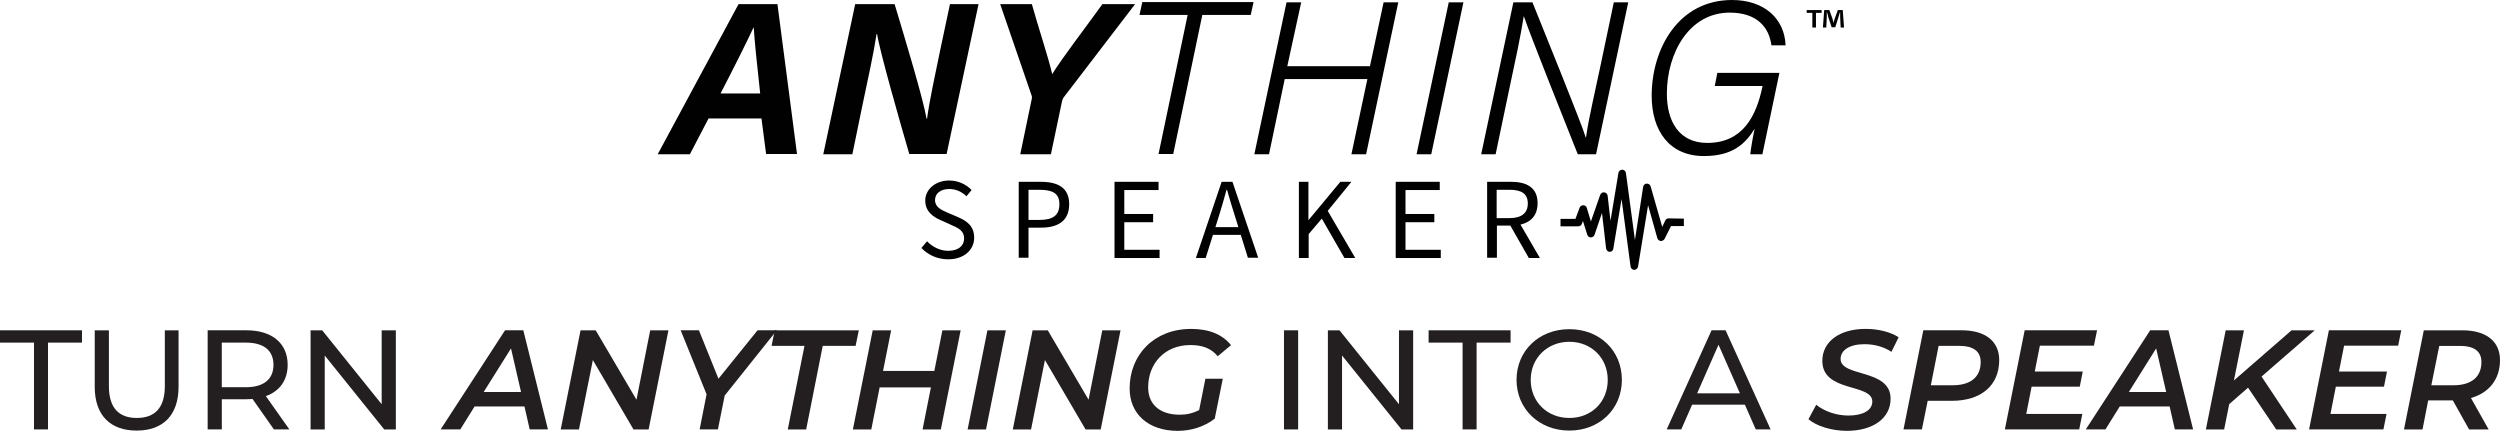 <?xml version="1.0" encoding="UTF-8"?>
<svg id="Layer_2" data-name="Layer 2" xmlns="http://www.w3.org/2000/svg" viewBox="0 0 970.85 167.31">
  <defs>
    <style>
      .cls-1 {
        fill: #010101;
      }

      .cls-1, .cls-2 {
        stroke-width: 0px;
      }

      .cls-2 {
        fill: #231f20;
      }
    </style>
  </defs>
  <g id="Layer_1-2" data-name="Layer 1">
    <g>
      <path class="cls-1" d="m275.11,46.1l-7.2,13.8h-12.5L286.81,1.6h15.1l7.6,58.2h-12l-1.8-13.8h-20.6v.1Zm20.1-9.8c-1.3-12-2.2-20.3-2.5-25.6h-.1c-2.7,5.8-7.4,15.2-12.8,25.6h15.4Z"/>
      <path class="cls-1" d="m319.71,59.9l12.4-58.3h15.3c4.1,13.6,11.2,37.1,12.4,44.5h.2c.9-6.7,3.1-17,5.1-26.6l3.8-17.9h11.1l-12.4,58.2h-14.5c-3.6-12.3-11.5-40-12.5-46.6h-.2c-1.1,7.3-3.4,17.8-5.6,28.2l-3.8,18.5h-11.3Z"/>
      <path class="cls-1" d="m396.21,59.9l4.4-21.2c.2-.7.2-1.2-.1-1.9l-12.1-35.2h12.3c2.4,8.7,6.5,20.9,7.9,27.2,3.7-6.1,13.5-18.8,19.5-27.2h12.7l-27.5,35.9c-.4.5-.7,1-.9,1.9l-4.3,20.5h-11.9Z"/>
      <path class="cls-1" d="m461.21,5.8h-18.7l1.1-5h43.2l-1.1,5h-18.8l-11.3,54h-5.7l11.3-54Z"/>
      <path class="cls-1" d="m499.61.9h5.7l-5.4,24.8h32.1l5.3-24.8h5.7l-12.5,59h-5.7l6.2-29.2h-32.1l-6.1,29.2h-5.7L499.61.9Z"/>
      <path class="cls-1" d="m568.31.9l-12.5,59h-5.7l12.5-59s5.7,0,5.7,0Z"/>
      <path class="cls-1" d="m575.21,59.9l12.5-59h7.4c5.4,13.5,18.9,46.6,20.7,52.5h.1c1-7.3,3.5-17.7,5.5-27.3l5.3-25.2h5.6l-12.5,59h-7.1c-5.1-12.8-18.8-47.1-20.9-53.5h-.1c-1.2,7.7-3.2,17-5.5,27.7l-5.4,25.8h-5.6Z"/>
      <path class="cls-1" d="m684.41,59.9h-4.7c.2-2.1,1-6.8,1.7-9.9-3.8,6.1-8.8,10.6-19.7,10.6-13.5,0-20.3-9.9-20.3-23.4,0-18.3,10.4-37.2,31.2-37.2,12.5,0,20.4,7.2,20.8,17.6h-5.5c-.9-7-5.6-12.7-16.2-12.7-15.6,0-24.4,15.5-24.4,31.5,0,10.7,4.7,19.1,15.7,19.1,13.7,0,19-10.3,21.4-21.8l.1-.3h-18.6l1-5.1h24.1l-6.6,31.6Z"/>
      <path class="cls-1" d="m357.81,96.3l2.2-2.6c2.1,2.2,5.1,3.7,8.2,3.7,3.9,0,6.2-1.9,6.2-4.8s-2.1-4-4.9-5.2l-4.2-1.9c-2.8-1.2-6-3.3-6-7.6s3.9-7.8,9.3-7.8c3.5,0,6.6,1.5,8.7,3.7l-2,2.4c-1.8-1.7-4-2.8-6.7-2.8-3.3,0-5.5,1.7-5.5,4.3,0,2.8,2.6,3.9,4.9,4.9l4.2,1.8c3.4,1.5,6.1,3.5,6.1,7.9,0,4.7-3.9,8.4-10.1,8.4-4.2,0-7.8-1.7-10.4-4.4Z"/>
      <path class="cls-1" d="m395.71,70.6h8.4c6.6,0,11.1,2.2,11.1,8.7s-4.4,9.1-10.9,9.1h-4.9v11.7h-3.8v-29.5h.1Zm8.1,14.8c5.2,0,7.6-1.9,7.6-6.1s-2.6-5.6-7.8-5.6h-4.2v11.7h4.4Z"/>
      <path class="cls-1" d="m432.91,70.6h17v3.2h-13.3v9.3h11.2v3.2h-11.2v10.7h13.7v3.2h-17.5v-29.6h.1Z"/>
      <path class="cls-1" d="m474.41,70.6h4.2l10,29.5h-4l-5.1-16.4c-1.1-3.3-2-6.5-3-10h-.2c-.9,3.4-1.9,6.7-2.9,10l-5.2,16.5h-3.8l10-29.6Zm-4.8,17.6h13.6v3h-13.6v-3Z"/>
      <path class="cls-1" d="m504.31,70.6h3.8v14.8h.1l12.3-14.8h4.3l-9.2,11.3,10.7,18.3h-4.2l-8.8-15.3-5.1,6v9.3h-3.8v-29.6h-.1Z"/>
      <path class="cls-1" d="m542.11,70.6h17v3.2h-13.3v9.3h11.2v3.2h-11.2v10.7h13.7v3.2h-17.5v-29.6h.1Z"/>
      <path class="cls-1" d="m577.51,70.6h9.3c6,0,10.3,2.2,10.3,8.3s-4.3,8.7-10.3,8.7h-5.5v12.5h-3.8v-29.5Zm8.7,14.1c4.6,0,7.1-1.9,7.1-5.7s-2.5-5.3-7.1-5.3h-5v11h5Zm-.2,2l3-2,9,15.5h-4.3l-7.7-13.5Z"/>
    </g>
    <path class="cls-1" d="m648.01,84.8c-.6,0-1.1.3-1.3.8l-1.2,2.5-4.5-15.7c-.2-.7-.8-1.1-1.5-1.1s-1.3.6-1.4,1.2l-3.2,20.7-3.5-26c-.1-.7-.7-1.3-1.4-1.3s-1.4.5-1.5,1.2l-3.1,18.7-1.1-9.8c-.1-.7-.6-1.2-1.3-1.3-.7-.1-1.3.3-1.6,1l-3.6,10.3-1.6-5.3c-.2-.6-.7-1-1.4-1-.6,0-1.2.4-1.4,1l-1.6,4.3h-5.8v2.9h6.9c.6,0,1.2-.4,1.4-1l.4-1.1,1.7,5.4c.2.6.7,1,1.4,1,.6,0,1.2-.4,1.4-1l2.9-8.5,1.6,13.8c.1.7.7,1.3,1.4,1.3h0c.7,0,1.3-.5,1.4-1.2l3.2-19.3,3.5,26.2c.1.7.7,1.3,1.4,1.3h0c.7,0,1.3-.5,1.5-1.2l3.9-23.9,3.6,12.8c.2.6.7,1,1.3,1.1.6,0,1.2-.3,1.5-.8l2.5-5h5v-2.9l-5.9-.1h0Z"/>
    <path class="cls-1" d="m707.41,3.9v1.1h-2.2v5.7h-1.4v-5.7h-2.2v-1.1h5.8Zm7.4,6.8l-.2-4v-1.9h-.1c-.2.6-.4,1.4-.6,2l-1.2,3.8h-1.4l-1.3-3.9c-.1-.5-.3-1.3-.5-1.9h-.1v1.9l-.2,4h-1.3l.5-6.8h2l1.2,3.3c.1.5.3,1,.4,1.7h0c.2-.6.3-1.2.5-1.7l1.2-3.3h1.9l.5,6.8h-1.3Z"/>
    <g>
      <path class="cls-2" d="m13.2,133.05H0v-4.78h31.84v4.78h-13.2v33.71h-5.44v-33.71Z"/>
      <path class="cls-2" d="m36.79,150.16v-21.89h5.5v21.67c0,8.52,3.9,12.37,10.83,12.37s10.89-3.85,10.89-12.37v-21.67h5.33v21.89c0,11.16-6.1,17.05-16.28,17.05s-16.28-5.88-16.28-17.05Z"/>
      <path class="cls-2" d="m106.37,166.76l-8.3-11.82c-.77.05-1.59.11-2.42.11h-9.51v11.71h-5.5v-38.5h15.01c10.01,0,16.06,5.06,16.06,13.42,0,5.94-3.08,10.23-8.47,12.15l9.13,12.92h-5.99Zm-.17-25.08c0-5.5-3.68-8.63-10.72-8.63h-9.35v17.32h9.35c7.04,0,10.72-3.19,10.72-8.69Z"/>
      <path class="cls-2" d="m153.72,128.27v38.5h-4.51l-23.1-28.71v28.71h-5.5v-38.5h4.51l23.1,28.71v-28.71h5.5Z"/>
      <path class="cls-2" d="m203.66,157.85h-19.36l-5.55,8.91h-7.64l25.02-38.5h7.09l9.57,38.5h-7.09l-2.03-8.91Zm-1.32-5.61l-3.9-16.94-10.61,16.94h14.52Z"/>
      <path class="cls-2" d="m259.59,128.27l-7.7,38.5h-5.88l-15.78-26.95-5.39,26.95h-7.09l7.7-38.5h5.88l15.84,26.95,5.33-26.95h7.09Z"/>
      <path class="cls-2" d="m281.43,153.62l-2.64,13.14h-7.09l2.69-13.64-10.06-24.86h7.09l7.59,18.81,15.18-18.81h7.48l-20.24,25.35Z"/>
      <path class="cls-2" d="m312.4,134.32h-12.76l1.21-6.05h32.67l-1.26,6.05h-12.76l-6.43,32.45h-7.15l6.49-32.45Z"/>
      <path class="cls-2" d="m373.06,128.27l-7.7,38.5h-7.09l3.24-16.33h-19.91l-3.24,16.33h-7.15l7.7-38.5h7.15l-3.13,15.78h19.91l3.13-15.78h7.09Z"/>
      <path class="cls-2" d="m383.46,128.27h7.15l-7.7,38.5h-7.15l7.7-38.5Z"/>
      <path class="cls-2" d="m435.15,128.27l-7.7,38.5h-5.88l-15.78-26.95-5.39,26.95h-7.09l7.7-38.5h5.88l15.84,26.95,5.33-26.95h7.09Z"/>
      <path class="cls-2" d="m468.1,147.08h6.76l-3.13,15.51c-3.85,3.02-9.02,4.73-14.35,4.73-11.55,0-18.7-6.65-18.7-16.44,0-13.03,9.4-23.15,23.92-23.15,7.04,0,12.26,2.25,15.45,6.32l-5.17,4.29c-2.53-3.08-5.94-4.34-10.61-4.34-10.01,0-16.39,7.2-16.39,16.44,0,6.32,4.18,10.61,12.32,10.61,2.69,0,5.17-.6,7.48-1.81l2.42-12.15Z"/>
      <path class="cls-2" d="m498.62,128.27h5.5v38.5h-5.5v-38.5Z"/>
      <path class="cls-2" d="m548.78,128.27v38.5h-4.51l-23.1-28.71v28.71h-5.5v-38.5h4.51l23.1,28.71v-28.71h5.5Z"/>
      <path class="cls-2" d="m567.98,133.05h-13.2v-4.78h31.84v4.78h-13.2v33.71h-5.44v-33.71Z"/>
      <path class="cls-2" d="m588.93,147.52c0-11.27,8.69-19.69,20.51-19.69s20.4,8.36,20.4,19.69-8.69,19.69-20.4,19.69-20.51-8.41-20.51-19.69Zm35.42,0c0-8.52-6.38-14.79-14.9-14.79s-15.01,6.27-15.01,14.79,6.38,14.79,15.01,14.79,14.9-6.27,14.9-14.79Z"/>
      <path class="cls-2" d="m677.59,157.14h-20.46l-4.23,9.62h-5.66l17.43-38.5h5.44l17.49,38.5h-5.77l-4.23-9.62Zm-1.92-4.4l-8.3-18.86-8.3,18.86h16.61Z"/>
      <path class="cls-2" d="m702.29,162.8l3.02-5.61c3.19,2.58,7.86,4.18,12.54,4.18,5.61,0,9.24-2.03,9.24-5.44,0-7.15-19.41-3.41-19.41-15.78,0-7.59,6.82-12.43,16.77-12.43,4.95,0,9.62,1.16,12.87,3.25l-2.8,5.66c-2.86-1.92-6.6-2.97-10.45-2.97-5.83,0-9.29,2.36-9.29,5.72,0,7.2,19.41,3.68,19.41,15.45,0,7.64-6.87,12.48-16.99,12.48-6.05,0-11.88-1.92-14.9-4.51Z"/>
      <path class="cls-2" d="m776.37,139.87c0,9.84-7.04,15.78-18.37,15.78h-9.4l-2.25,11.11h-7.15l7.7-38.5h14.85c9.29,0,14.63,4.29,14.63,11.6Zm-7.2.66c0-4.18-2.97-6.21-8.19-6.21h-8.14l-3.02,15.29h8.47c6.93,0,10.89-3.13,10.89-9.07Z"/>
      <path class="cls-2" d="m792.16,134.26l-1.98,10.01h18.64l-1.16,5.88h-18.7l-2.09,10.61h21.78l-1.21,5.99h-28.87l7.7-38.5h28.1l-1.21,5.99h-21.01Z"/>
      <path class="cls-2" d="m842.54,157.85h-19.36l-5.55,8.91h-7.64l25.02-38.5h7.09l9.57,38.5h-7.09l-2.03-8.91Zm-1.32-5.61l-3.9-16.94-10.61,16.94h14.52Z"/>
      <path class="cls-2" d="m878.23,146.2l13.69,20.57h-7.97l-10.94-16.22-7.31,6.38-1.98,9.84h-7.09l7.7-38.5h7.09l-3.9,19.47,22.38-19.47h9.02l-20.57,17.87-.11.05Z"/>
      <path class="cls-2" d="m910.3,134.26l-1.98,10.01h18.64l-1.16,5.88h-18.7l-2.09,10.61h21.78l-1.21,5.99h-28.87l7.7-38.5h28.1l-1.21,5.99h-21.01Z"/>
      <path class="cls-2" d="m959.57,154.56l6.87,12.21h-7.59l-6.32-11.27h-9.57l-2.2,11.27h-7.2l7.7-38.5h14.96c9.29,0,14.63,4.29,14.63,11.6s-4.18,12.7-11.27,14.68Zm4.07-14.02c0-4.18-2.97-6.21-8.19-6.21h-8.19l-3.08,15.29h8.52c6.93,0,10.94-3.13,10.94-9.07Z"/>
    </g>
  </g>
</svg>